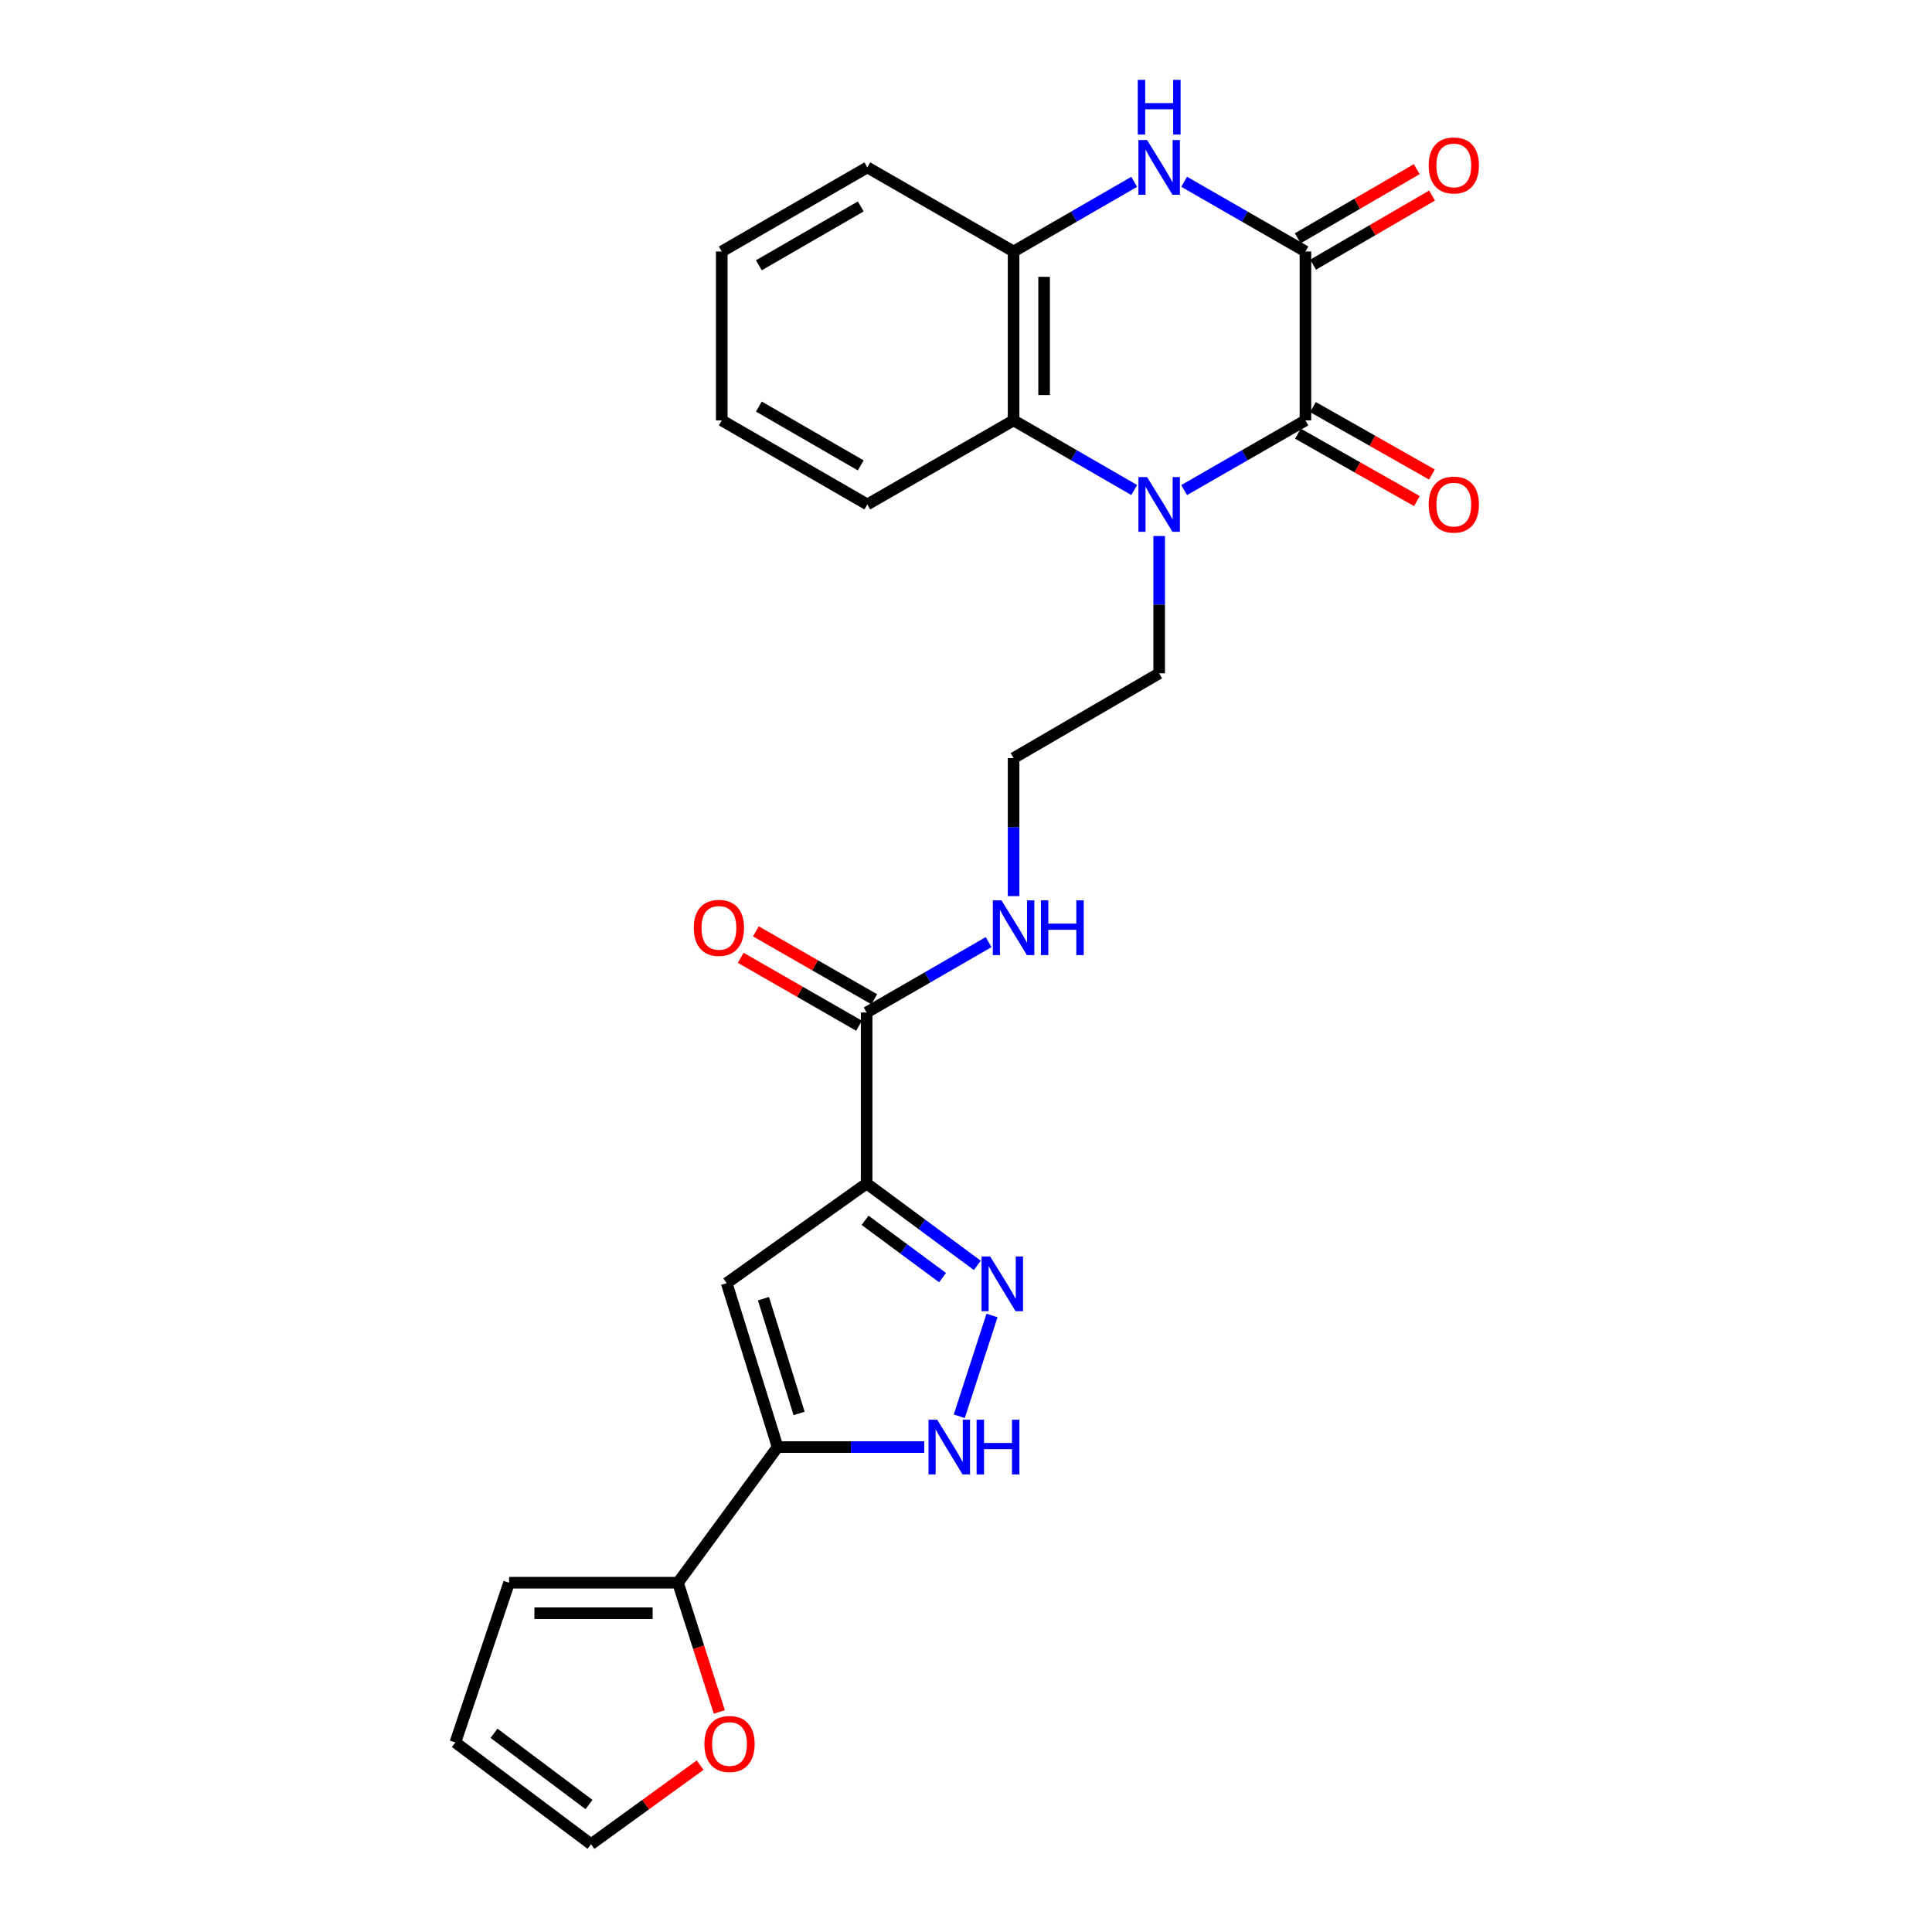 <?xml version='1.0' encoding='iso-8859-1'?>
<svg version='1.1' baseProfile='full'
              xmlns='http://www.w3.org/2000/svg'
                      xmlns:rdkit='http://www.rdkit.org/xml'
                      xmlns:xlink='http://www.w3.org/1999/xlink'
                  xml:space='preserve'
width='1000px' height='1000px' viewBox='0 0 1000 1000'>
<!-- END OF HEADER -->
<rect style='opacity:1.0;fill:#FFFFFF;stroke:none' width='1000' height='1000' x='0' y='0'> </rect>
<path class='bond-0' d='M 612.906,253.67 L 644.297,235.626' style='fill:none;fill-rule:evenodd;stroke:#0000FF;stroke-width:6px;stroke-linecap:butt;stroke-linejoin:miter;stroke-opacity:1' />
<path class='bond-0' d='M 644.297,235.626 L 675.687,217.583' style='fill:none;fill-rule:evenodd;stroke:#000000;stroke-width:6px;stroke-linecap:butt;stroke-linejoin:miter;stroke-opacity:1' />
<path class='bond-8' d='M 587.068,253.639 L 555.849,235.611' style='fill:none;fill-rule:evenodd;stroke:#0000FF;stroke-width:6px;stroke-linecap:butt;stroke-linejoin:miter;stroke-opacity:1' />
<path class='bond-8' d='M 555.849,235.611 L 524.631,217.583' style='fill:none;fill-rule:evenodd;stroke:#000000;stroke-width:6px;stroke-linecap:butt;stroke-linejoin:miter;stroke-opacity:1' />
<path class='bond-20' d='M 599.983,277.443 L 599.983,312.978' style='fill:none;fill-rule:evenodd;stroke:#0000FF;stroke-width:6px;stroke-linecap:butt;stroke-linejoin:miter;stroke-opacity:1' />
<path class='bond-20' d='M 599.983,312.978 L 599.983,348.514' style='fill:none;fill-rule:evenodd;stroke:#000000;stroke-width:6px;stroke-linecap:butt;stroke-linejoin:miter;stroke-opacity:1' />
<path class='bond-2' d='M 675.687,217.583 L 675.687,130.167' style='fill:none;fill-rule:evenodd;stroke:#000000;stroke-width:6px;stroke-linecap:butt;stroke-linejoin:miter;stroke-opacity:1' />
<path class='bond-13' d='M 671.795,224.453 L 702.591,241.902' style='fill:none;fill-rule:evenodd;stroke:#000000;stroke-width:6px;stroke-linecap:butt;stroke-linejoin:miter;stroke-opacity:1' />
<path class='bond-13' d='M 702.591,241.902 L 733.388,259.351' style='fill:none;fill-rule:evenodd;stroke:#FF0000;stroke-width:6px;stroke-linecap:butt;stroke-linejoin:miter;stroke-opacity:1' />
<path class='bond-13' d='M 679.579,210.713 L 710.376,228.163' style='fill:none;fill-rule:evenodd;stroke:#000000;stroke-width:6px;stroke-linecap:butt;stroke-linejoin:miter;stroke-opacity:1' />
<path class='bond-13' d='M 710.376,228.163 L 741.173,245.612' style='fill:none;fill-rule:evenodd;stroke:#FF0000;stroke-width:6px;stroke-linecap:butt;stroke-linejoin:miter;stroke-opacity:1' />
<path class='bond-1' d='M 448.568,612.585 L 448.568,524.064' style='fill:none;fill-rule:evenodd;stroke:#000000;stroke-width:6px;stroke-linecap:butt;stroke-linejoin:miter;stroke-opacity:1' />
<path class='bond-4' d='M 448.568,612.585 L 477.212,633.771' style='fill:none;fill-rule:evenodd;stroke:#000000;stroke-width:6px;stroke-linecap:butt;stroke-linejoin:miter;stroke-opacity:1' />
<path class='bond-4' d='M 477.212,633.771 L 505.856,654.956' style='fill:none;fill-rule:evenodd;stroke:#0000FF;stroke-width:6px;stroke-linecap:butt;stroke-linejoin:miter;stroke-opacity:1' />
<path class='bond-4' d='M 447.771,631.637 L 467.821,646.467' style='fill:none;fill-rule:evenodd;stroke:#000000;stroke-width:6px;stroke-linecap:butt;stroke-linejoin:miter;stroke-opacity:1' />
<path class='bond-4' d='M 467.821,646.467 L 487.872,661.297' style='fill:none;fill-rule:evenodd;stroke:#0000FF;stroke-width:6px;stroke-linecap:butt;stroke-linejoin:miter;stroke-opacity:1' />
<path class='bond-5' d='M 448.568,612.585 L 376.136,664.154' style='fill:none;fill-rule:evenodd;stroke:#000000;stroke-width:6px;stroke-linecap:butt;stroke-linejoin:miter;stroke-opacity:1' />
<path class='bond-14' d='M 679.653,136.995 L 710.443,119.106' style='fill:none;fill-rule:evenodd;stroke:#000000;stroke-width:6px;stroke-linecap:butt;stroke-linejoin:miter;stroke-opacity:1' />
<path class='bond-14' d='M 710.443,119.106 L 741.233,101.217' style='fill:none;fill-rule:evenodd;stroke:#FF0000;stroke-width:6px;stroke-linecap:butt;stroke-linejoin:miter;stroke-opacity:1' />
<path class='bond-14' d='M 671.72,123.34 L 702.51,105.451' style='fill:none;fill-rule:evenodd;stroke:#000000;stroke-width:6px;stroke-linecap:butt;stroke-linejoin:miter;stroke-opacity:1' />
<path class='bond-14' d='M 702.51,105.451 L 733.3,87.563' style='fill:none;fill-rule:evenodd;stroke:#FF0000;stroke-width:6px;stroke-linecap:butt;stroke-linejoin:miter;stroke-opacity:1' />
<path class='bond-26' d='M 675.687,130.167 L 644.297,112.12' style='fill:none;fill-rule:evenodd;stroke:#000000;stroke-width:6px;stroke-linecap:butt;stroke-linejoin:miter;stroke-opacity:1' />
<path class='bond-26' d='M 644.297,112.12 L 612.906,94.073' style='fill:none;fill-rule:evenodd;stroke:#0000FF;stroke-width:6px;stroke-linecap:butt;stroke-linejoin:miter;stroke-opacity:1' />
<path class='bond-3' d='M 402.482,748.999 L 376.136,664.154' style='fill:none;fill-rule:evenodd;stroke:#000000;stroke-width:6px;stroke-linecap:butt;stroke-linejoin:miter;stroke-opacity:1' />
<path class='bond-3' d='M 413.612,731.589 L 395.17,672.198' style='fill:none;fill-rule:evenodd;stroke:#000000;stroke-width:6px;stroke-linecap:butt;stroke-linejoin:miter;stroke-opacity:1' />
<path class='bond-10' d='M 402.482,748.999 L 350.914,819.211' style='fill:none;fill-rule:evenodd;stroke:#000000;stroke-width:6px;stroke-linecap:butt;stroke-linejoin:miter;stroke-opacity:1' />
<path class='bond-28' d='M 402.482,748.999 L 440.433,748.999' style='fill:none;fill-rule:evenodd;stroke:#000000;stroke-width:6px;stroke-linecap:butt;stroke-linejoin:miter;stroke-opacity:1' />
<path class='bond-28' d='M 440.433,748.999 L 478.384,748.999' style='fill:none;fill-rule:evenodd;stroke:#0000FF;stroke-width:6px;stroke-linecap:butt;stroke-linejoin:miter;stroke-opacity:1' />
<path class='bond-7' d='M 513.46,680.894 L 496.525,733.049' style='fill:none;fill-rule:evenodd;stroke:#0000FF;stroke-width:6px;stroke-linecap:butt;stroke-linejoin:miter;stroke-opacity:1' />
<path class='bond-6' d='M 587.068,94.104 L 555.849,112.136' style='fill:none;fill-rule:evenodd;stroke:#0000FF;stroke-width:6px;stroke-linecap:butt;stroke-linejoin:miter;stroke-opacity:1' />
<path class='bond-6' d='M 555.849,112.136 L 524.631,130.167' style='fill:none;fill-rule:evenodd;stroke:#000000;stroke-width:6px;stroke-linecap:butt;stroke-linejoin:miter;stroke-opacity:1' />
<path class='bond-9' d='M 524.631,217.583 L 524.631,130.167' style='fill:none;fill-rule:evenodd;stroke:#000000;stroke-width:6px;stroke-linecap:butt;stroke-linejoin:miter;stroke-opacity:1' />
<path class='bond-9' d='M 540.422,204.471 L 540.422,143.28' style='fill:none;fill-rule:evenodd;stroke:#000000;stroke-width:6px;stroke-linecap:butt;stroke-linejoin:miter;stroke-opacity:1' />
<path class='bond-22' d='M 524.631,217.583 L 448.927,261.098' style='fill:none;fill-rule:evenodd;stroke:#000000;stroke-width:6px;stroke-linecap:butt;stroke-linejoin:miter;stroke-opacity:1' />
<path class='bond-23' d='M 524.631,130.167 L 448.927,86.644' style='fill:none;fill-rule:evenodd;stroke:#000000;stroke-width:6px;stroke-linecap:butt;stroke-linejoin:miter;stroke-opacity:1' />
<path class='bond-12' d='M 350.914,819.211 L 361.616,852.655' style='fill:none;fill-rule:evenodd;stroke:#000000;stroke-width:6px;stroke-linecap:butt;stroke-linejoin:miter;stroke-opacity:1' />
<path class='bond-12' d='M 361.616,852.655 L 372.318,886.099' style='fill:none;fill-rule:evenodd;stroke:#FF0000;stroke-width:6px;stroke-linecap:butt;stroke-linejoin:miter;stroke-opacity:1' />
<path class='bond-15' d='M 350.914,819.211 L 263.498,819.211' style='fill:none;fill-rule:evenodd;stroke:#000000;stroke-width:6px;stroke-linecap:butt;stroke-linejoin:miter;stroke-opacity:1' />
<path class='bond-15' d='M 337.801,835.002 L 276.61,835.002' style='fill:none;fill-rule:evenodd;stroke:#000000;stroke-width:6px;stroke-linecap:butt;stroke-linejoin:miter;stroke-opacity:1' />
<path class='bond-11' d='M 448.568,524.064 L 480.131,505.854' style='fill:none;fill-rule:evenodd;stroke:#000000;stroke-width:6px;stroke-linecap:butt;stroke-linejoin:miter;stroke-opacity:1' />
<path class='bond-11' d='M 480.131,505.854 L 511.695,487.644' style='fill:none;fill-rule:evenodd;stroke:#0000FF;stroke-width:6px;stroke-linecap:butt;stroke-linejoin:miter;stroke-opacity:1' />
<path class='bond-16' d='M 452.498,517.216 L 421.871,499.638' style='fill:none;fill-rule:evenodd;stroke:#000000;stroke-width:6px;stroke-linecap:butt;stroke-linejoin:miter;stroke-opacity:1' />
<path class='bond-16' d='M 421.871,499.638 L 391.244,482.059' style='fill:none;fill-rule:evenodd;stroke:#FF0000;stroke-width:6px;stroke-linecap:butt;stroke-linejoin:miter;stroke-opacity:1' />
<path class='bond-16' d='M 444.637,530.912 L 414.01,513.334' style='fill:none;fill-rule:evenodd;stroke:#000000;stroke-width:6px;stroke-linecap:butt;stroke-linejoin:miter;stroke-opacity:1' />
<path class='bond-16' d='M 414.01,513.334 L 383.383,495.755' style='fill:none;fill-rule:evenodd;stroke:#FF0000;stroke-width:6px;stroke-linecap:butt;stroke-linejoin:miter;stroke-opacity:1' />
<path class='bond-17' d='M 362.388,913.63 L 334.152,934.088' style='fill:none;fill-rule:evenodd;stroke:#FF0000;stroke-width:6px;stroke-linecap:butt;stroke-linejoin:miter;stroke-opacity:1' />
<path class='bond-17' d='M 334.152,934.088 L 305.916,954.545' style='fill:none;fill-rule:evenodd;stroke:#000000;stroke-width:6px;stroke-linecap:butt;stroke-linejoin:miter;stroke-opacity:1' />
<path class='bond-18' d='M 263.498,819.211 L 235.696,901.88' style='fill:none;fill-rule:evenodd;stroke:#000000;stroke-width:6px;stroke-linecap:butt;stroke-linejoin:miter;stroke-opacity:1' />
<path class='bond-29' d='M 305.916,954.545 L 235.696,901.88' style='fill:none;fill-rule:evenodd;stroke:#000000;stroke-width:6px;stroke-linecap:butt;stroke-linejoin:miter;stroke-opacity:1' />
<path class='bond-29' d='M 304.858,934.012 L 255.704,897.147' style='fill:none;fill-rule:evenodd;stroke:#000000;stroke-width:6px;stroke-linecap:butt;stroke-linejoin:miter;stroke-opacity:1' />
<path class='bond-19' d='M 524.631,463.826 L 524.631,428.112' style='fill:none;fill-rule:evenodd;stroke:#0000FF;stroke-width:6px;stroke-linecap:butt;stroke-linejoin:miter;stroke-opacity:1' />
<path class='bond-19' d='M 524.631,428.112 L 524.631,392.397' style='fill:none;fill-rule:evenodd;stroke:#000000;stroke-width:6px;stroke-linecap:butt;stroke-linejoin:miter;stroke-opacity:1' />
<path class='bond-21' d='M 599.983,348.514 L 524.631,392.397' style='fill:none;fill-rule:evenodd;stroke:#000000;stroke-width:6px;stroke-linecap:butt;stroke-linejoin:miter;stroke-opacity:1' />
<path class='bond-24' d='M 448.927,261.098 L 373.583,217.583' style='fill:none;fill-rule:evenodd;stroke:#000000;stroke-width:6px;stroke-linecap:butt;stroke-linejoin:miter;stroke-opacity:1' />
<path class='bond-24' d='M 445.524,240.896 L 392.783,210.435' style='fill:none;fill-rule:evenodd;stroke:#000000;stroke-width:6px;stroke-linecap:butt;stroke-linejoin:miter;stroke-opacity:1' />
<path class='bond-27' d='M 448.927,86.644 L 373.583,130.167' style='fill:none;fill-rule:evenodd;stroke:#000000;stroke-width:6px;stroke-linecap:butt;stroke-linejoin:miter;stroke-opacity:1' />
<path class='bond-27' d='M 445.525,106.846 L 392.784,137.313' style='fill:none;fill-rule:evenodd;stroke:#000000;stroke-width:6px;stroke-linecap:butt;stroke-linejoin:miter;stroke-opacity:1' />
<path class='bond-25' d='M 373.583,217.583 L 373.583,130.167' style='fill:none;fill-rule:evenodd;stroke:#000000;stroke-width:6px;stroke-linecap:butt;stroke-linejoin:miter;stroke-opacity:1' />
<path  class='atom-0' d='M 593.723 246.938
L 603.003 261.938
Q 603.923 263.418, 605.403 266.098
Q 606.883 268.778, 606.963 268.938
L 606.963 246.938
L 610.723 246.938
L 610.723 275.258
L 606.843 275.258
L 596.883 258.858
Q 595.723 256.938, 594.483 254.738
Q 593.283 252.538, 592.923 251.858
L 592.923 275.258
L 589.243 275.258
L 589.243 246.938
L 593.723 246.938
' fill='#0000FF'/>
<path  class='atom-5' d='M 512.519 650.354
L 521.799 665.354
Q 522.719 666.834, 524.199 669.514
Q 525.679 672.194, 525.759 672.354
L 525.759 650.354
L 529.519 650.354
L 529.519 678.674
L 525.639 678.674
L 515.679 662.274
Q 514.519 660.354, 513.279 658.154
Q 512.079 655.954, 511.719 655.274
L 511.719 678.674
L 508.039 678.674
L 508.039 650.354
L 512.519 650.354
' fill='#0000FF'/>
<path  class='atom-7' d='M 593.723 72.484
L 603.003 87.484
Q 603.923 88.964, 605.403 91.644
Q 606.883 94.324, 606.963 94.484
L 606.963 72.484
L 610.723 72.484
L 610.723 100.804
L 606.843 100.804
L 596.883 84.404
Q 595.723 82.484, 594.483 80.284
Q 593.283 78.084, 592.923 77.404
L 592.923 100.804
L 589.243 100.804
L 589.243 72.484
L 593.723 72.484
' fill='#0000FF'/>
<path  class='atom-7' d='M 588.903 41.332
L 592.743 41.332
L 592.743 53.372
L 607.223 53.372
L 607.223 41.332
L 611.063 41.332
L 611.063 69.652
L 607.223 69.652
L 607.223 56.572
L 592.743 56.572
L 592.743 69.652
L 588.903 69.652
L 588.903 41.332
' fill='#0000FF'/>
<path  class='atom-8' d='M 485.085 734.839
L 494.365 749.839
Q 495.285 751.319, 496.765 753.999
Q 498.245 756.679, 498.325 756.839
L 498.325 734.839
L 502.085 734.839
L 502.085 763.159
L 498.205 763.159
L 488.245 746.759
Q 487.085 744.839, 485.845 742.639
Q 484.645 740.439, 484.285 739.759
L 484.285 763.159
L 480.605 763.159
L 480.605 734.839
L 485.085 734.839
' fill='#0000FF'/>
<path  class='atom-8' d='M 505.485 734.839
L 509.325 734.839
L 509.325 746.879
L 523.805 746.879
L 523.805 734.839
L 527.645 734.839
L 527.645 763.159
L 523.805 763.159
L 523.805 750.079
L 509.325 750.079
L 509.325 763.159
L 505.485 763.159
L 505.485 734.839
' fill='#0000FF'/>
<path  class='atom-13' d='M 364.601 902.688
Q 364.601 895.888, 367.961 892.088
Q 371.321 888.288, 377.601 888.288
Q 383.881 888.288, 387.241 892.088
Q 390.601 895.888, 390.601 902.688
Q 390.601 909.568, 387.201 913.488
Q 383.801 917.368, 377.601 917.368
Q 371.361 917.368, 367.961 913.488
Q 364.601 909.608, 364.601 902.688
M 377.601 914.168
Q 381.921 914.168, 384.241 911.288
Q 386.601 908.368, 386.601 902.688
Q 386.601 897.128, 384.241 894.328
Q 381.921 891.488, 377.601 891.488
Q 373.281 891.488, 370.921 894.288
Q 368.601 897.088, 368.601 902.688
Q 368.601 908.408, 370.921 911.288
Q 373.281 914.168, 377.601 914.168
' fill='#FF0000'/>
<path  class='atom-14' d='M 739.487 261.178
Q 739.487 254.378, 742.847 250.578
Q 746.207 246.778, 752.487 246.778
Q 758.767 246.778, 762.127 250.578
Q 765.487 254.378, 765.487 261.178
Q 765.487 268.058, 762.087 271.978
Q 758.687 275.858, 752.487 275.858
Q 746.247 275.858, 742.847 271.978
Q 739.487 268.098, 739.487 261.178
M 752.487 272.658
Q 756.807 272.658, 759.127 269.778
Q 761.487 266.858, 761.487 261.178
Q 761.487 255.618, 759.127 252.818
Q 756.807 249.978, 752.487 249.978
Q 748.167 249.978, 745.807 252.778
Q 743.487 255.578, 743.487 261.178
Q 743.487 266.898, 745.807 269.778
Q 748.167 272.658, 752.487 272.658
' fill='#FF0000'/>
<path  class='atom-15' d='M 739.487 85.627
Q 739.487 78.827, 742.847 75.027
Q 746.207 71.227, 752.487 71.227
Q 758.767 71.227, 762.127 75.027
Q 765.487 78.827, 765.487 85.627
Q 765.487 92.507, 762.087 96.427
Q 758.687 100.307, 752.487 100.307
Q 746.247 100.307, 742.847 96.427
Q 739.487 92.547, 739.487 85.627
M 752.487 97.107
Q 756.807 97.107, 759.127 94.227
Q 761.487 91.307, 761.487 85.627
Q 761.487 80.067, 759.127 77.267
Q 756.807 74.427, 752.487 74.427
Q 748.167 74.427, 745.807 77.227
Q 743.487 80.027, 743.487 85.627
Q 743.487 91.347, 745.807 94.227
Q 748.167 97.107, 752.487 97.107
' fill='#FF0000'/>
<path  class='atom-17' d='M 359.109 480.261
Q 359.109 473.461, 362.469 469.661
Q 365.829 465.861, 372.109 465.861
Q 378.389 465.861, 381.749 469.661
Q 385.109 473.461, 385.109 480.261
Q 385.109 487.141, 381.709 491.061
Q 378.309 494.941, 372.109 494.941
Q 365.869 494.941, 362.469 491.061
Q 359.109 487.181, 359.109 480.261
M 372.109 491.741
Q 376.429 491.741, 378.749 488.861
Q 381.109 485.941, 381.109 480.261
Q 381.109 474.701, 378.749 471.901
Q 376.429 469.061, 372.109 469.061
Q 367.789 469.061, 365.429 471.861
Q 363.109 474.661, 363.109 480.261
Q 363.109 485.981, 365.429 488.861
Q 367.789 491.741, 372.109 491.741
' fill='#FF0000'/>
<path  class='atom-20' d='M 518.371 466.021
L 527.651 481.021
Q 528.571 482.501, 530.051 485.181
Q 531.531 487.861, 531.611 488.021
L 531.611 466.021
L 535.371 466.021
L 535.371 494.341
L 531.491 494.341
L 521.531 477.941
Q 520.371 476.021, 519.131 473.821
Q 517.931 471.621, 517.571 470.941
L 517.571 494.341
L 513.891 494.341
L 513.891 466.021
L 518.371 466.021
' fill='#0000FF'/>
<path  class='atom-20' d='M 538.771 466.021
L 542.611 466.021
L 542.611 478.061
L 557.091 478.061
L 557.091 466.021
L 560.931 466.021
L 560.931 494.341
L 557.091 494.341
L 557.091 481.261
L 542.611 481.261
L 542.611 494.341
L 538.771 494.341
L 538.771 466.021
' fill='#0000FF'/>
</svg>
